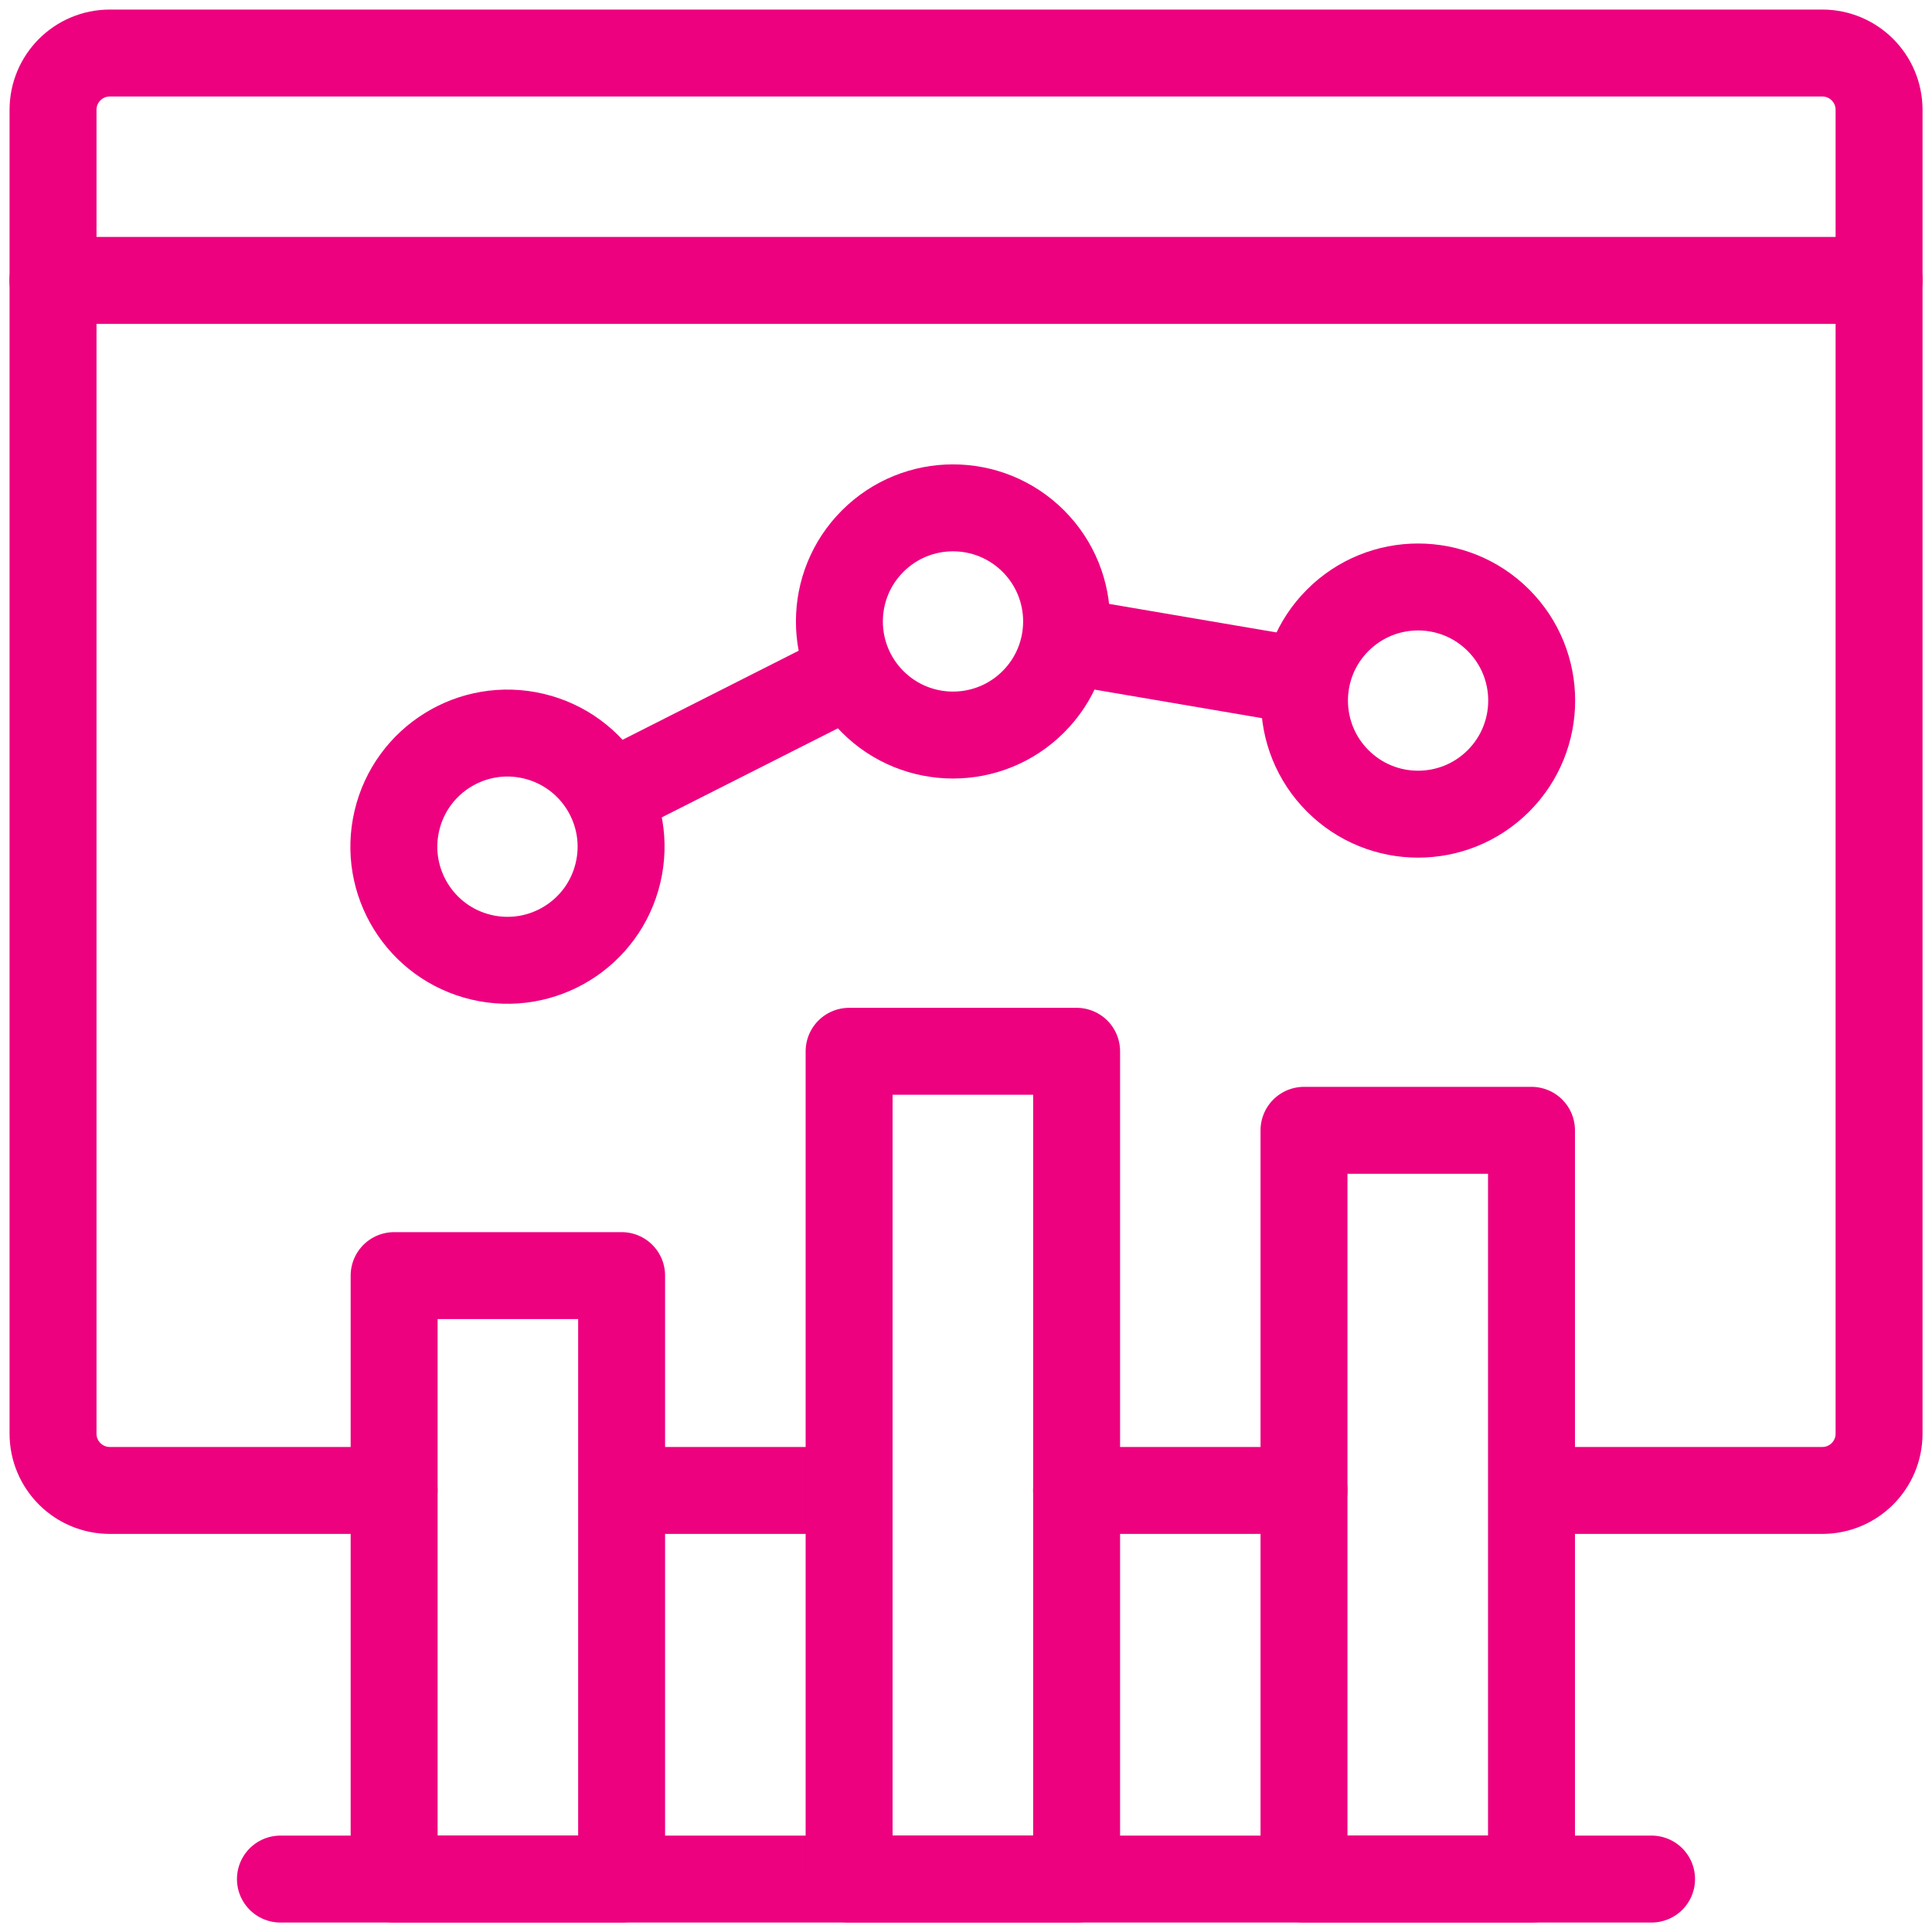 <?xml version="1.0" encoding="UTF-8"?>
<svg id="Layer_1" data-name="Layer 1" xmlns="http://www.w3.org/2000/svg" viewBox="0 0 200 200">
  <defs>
    <style>
      .cls-1 {
        fill: none;
        stroke: #ed017f;
        stroke-linecap: round;
        stroke-linejoin: round;
        stroke-width: 9px;
      }
    </style>
  </defs>
  <path class="cls-1" d="M40.8,154.29H11.37c-3.25,0-5.88-2.63-5.88-5.88V11.37c0-3.25,2.63-5.88,5.88-5.88h177.27c3.25,0,5.88,2.63,5.88,5.88v137.04c0,3.25-2.63,5.88-5.88,5.88h-29.11"/>
  <line class="cls-1" x1="86.92" y1="154.29" x2="65.01" y2="154.29"/>
  <line class="cls-1" x1="134.99" y1="154.29" x2="111.45" y2="154.29"/>
  <circle class="cls-1" cx="98.65" cy="64.33" r="11.76" transform="translate(-16.59 88.6) rotate(-45)"/>
  <circle class="cls-1" cx="52.53" cy="87.65" r="11.76" transform="translate(-44.84 118.64) rotate(-76.72)"/>
  <circle class="cls-1" cx="146.8" cy="72.53" r="11.76" transform="translate(-8.29 125.04) rotate(-45)"/>
  <line class="cls-1" x1="194.52" y1="29.03" x2="5.48" y2="29.03"/>
  <g>
    <line class="cls-1" x1="170.97" y1="194.52" x2="29.03" y2="194.52"/>
    <rect class="cls-1" x="134.99" y="117.01" width="23.55" height="77.51"/>
    <rect class="cls-1" x="87.9" y="108.83" width="23.55" height="85.69"/>
    <rect class="cls-1" x="40.8" y="132.05" width="23.55" height="62.47"/>
  </g>
  <line class="cls-1" x1="65.05" y1="81.32" x2="86.88" y2="70.28"/>
  <line class="cls-1" x1="133" y1="70.18" x2="111.88" y2="66.58"/>
</svg>